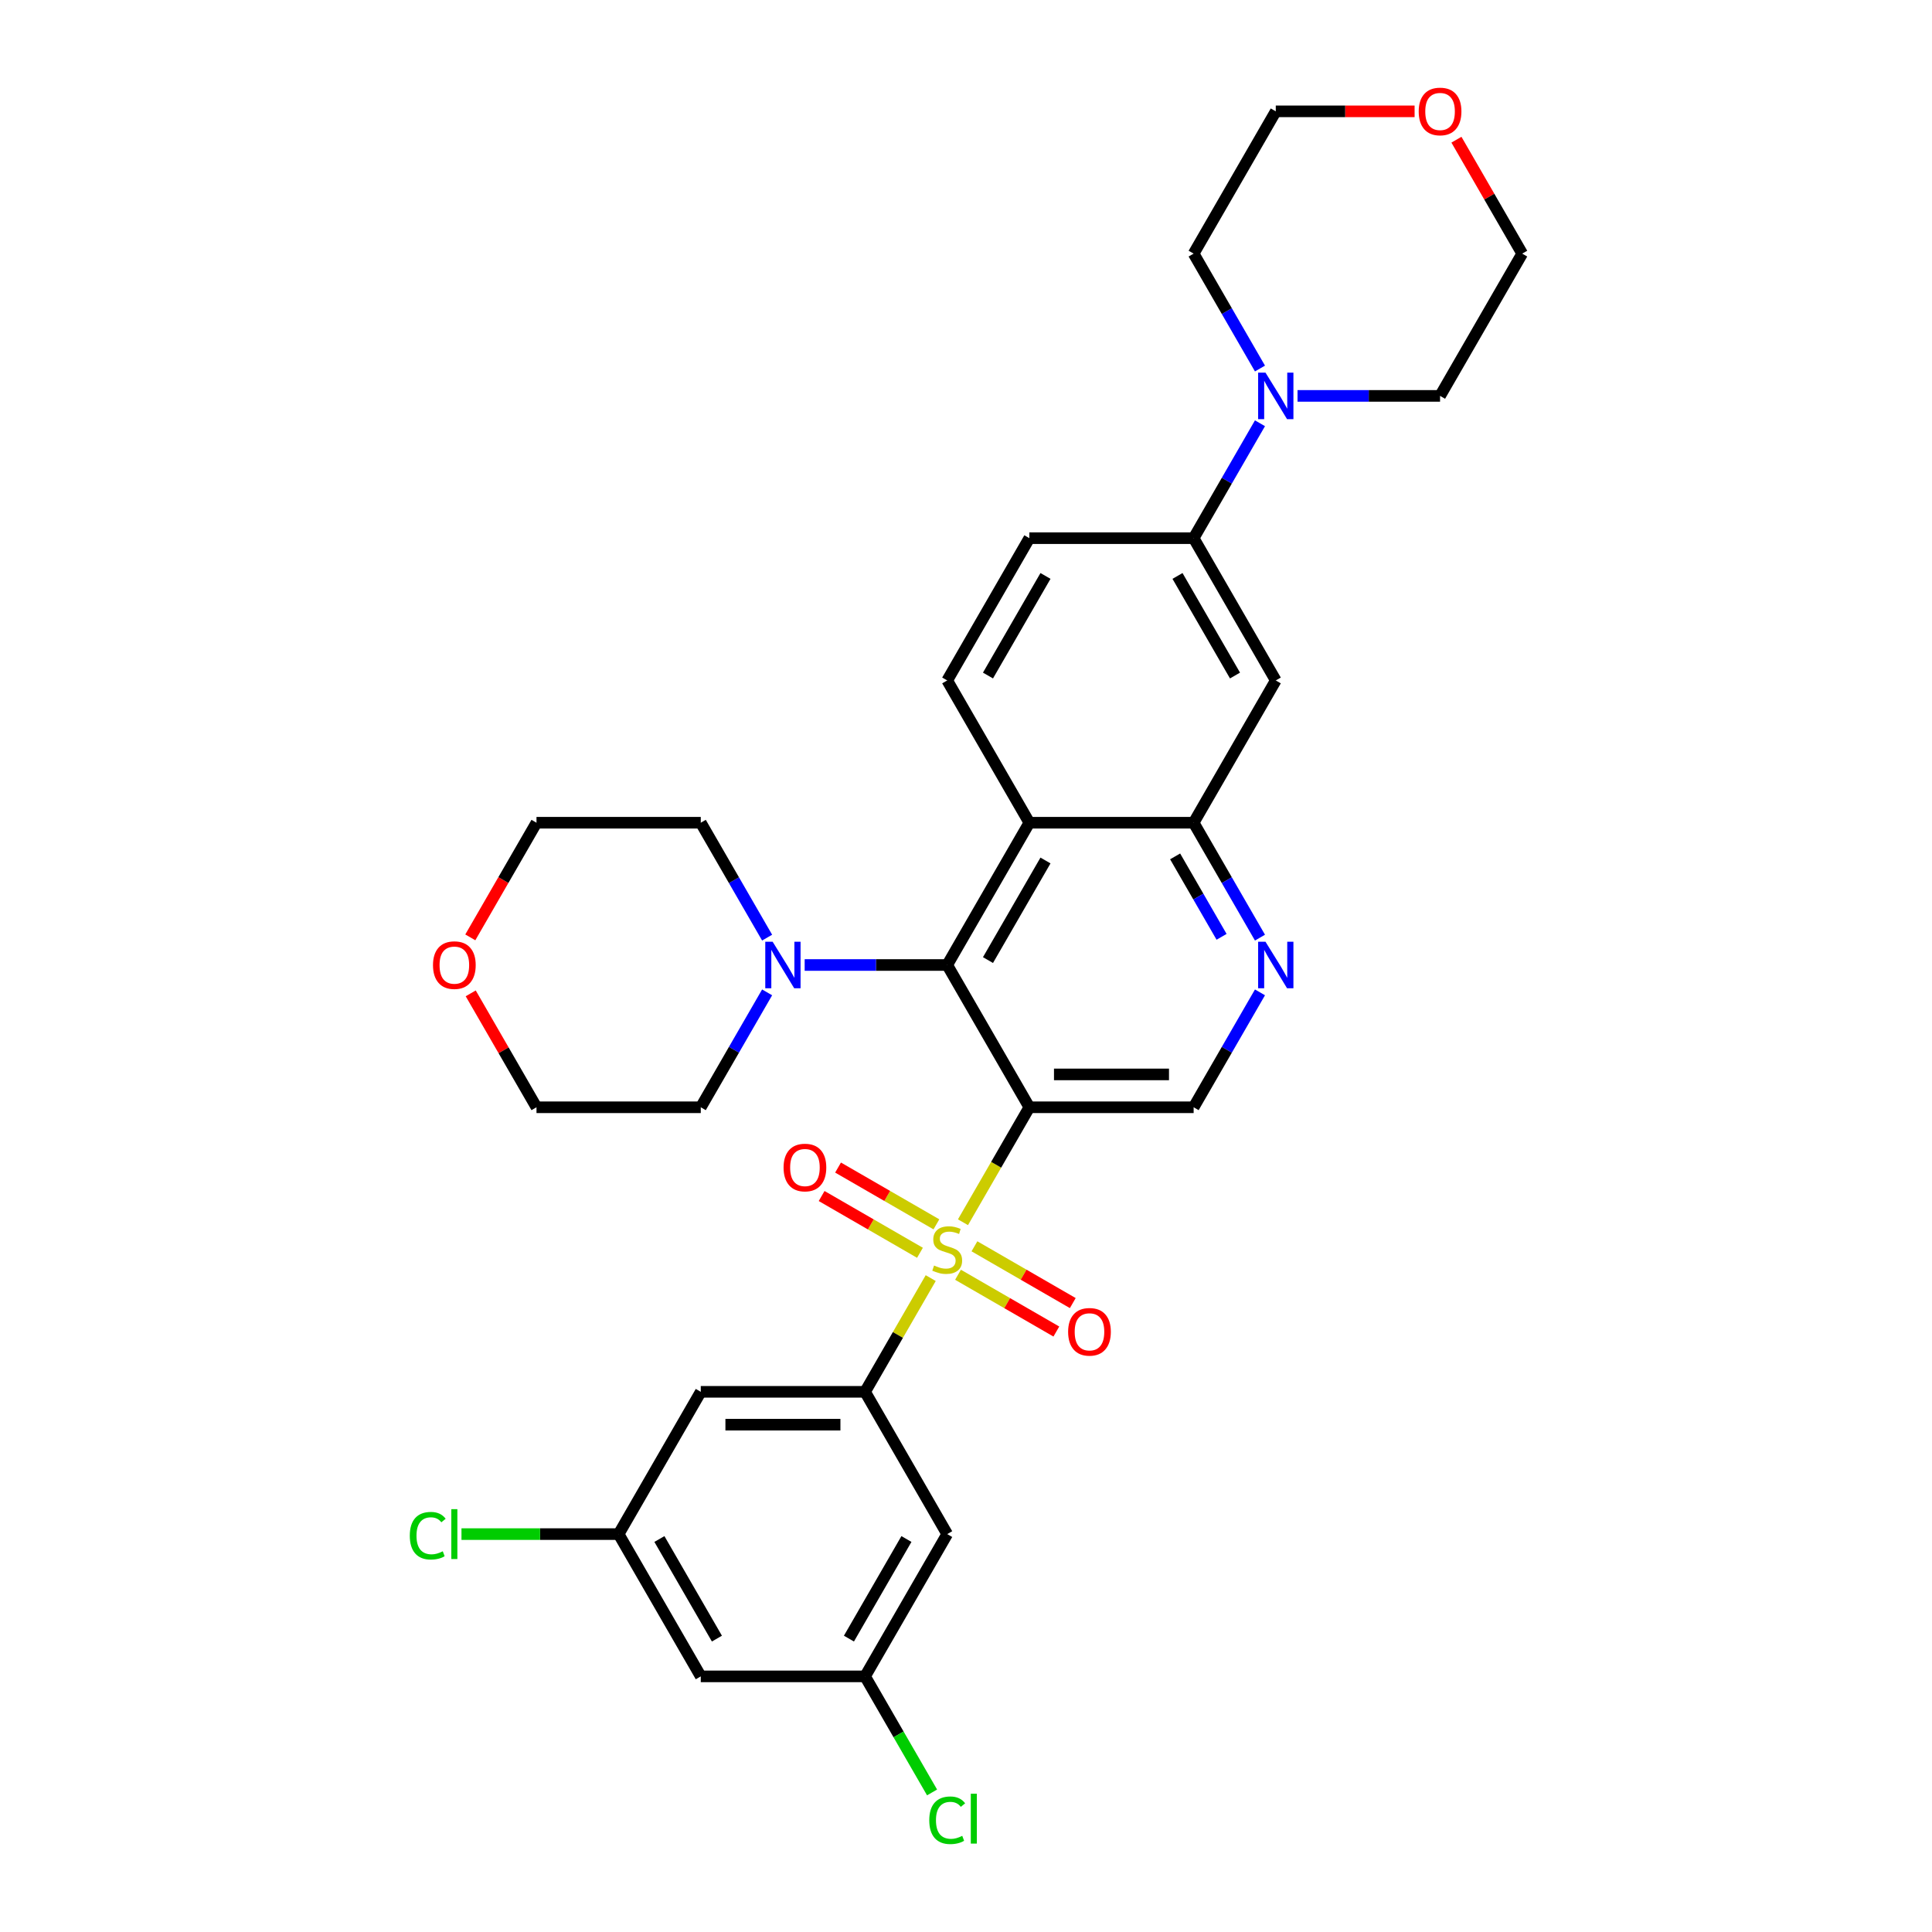 <?xml version='1.0' encoding='iso-8859-1'?>
<svg version='1.1' baseProfile='full'
              xmlns='http://www.w3.org/2000/svg'
                      xmlns:rdkit='http://www.rdkit.org/xml'
                      xmlns:xlink='http://www.w3.org/1999/xlink'
                  xml:space='preserve'
width='1000px' height='1000px' viewBox='0 0 1000 1000'>
<!-- END OF HEADER -->
<rect style='opacity:1.0;fill:#FFFFFF;stroke:none' width='1000' height='1000' x='0' y='0'> </rect>
<path class='bond-0' d='M 498.432,632.632 L 515.61,602.877' style='fill:none;fill-rule:evenodd;stroke:#CCCC00;stroke-width:6px;stroke-linecap:butt;stroke-linejoin:miter;stroke-opacity:1' />
<path class='bond-0' d='M 515.61,602.877 L 532.789,573.123' style='fill:none;fill-rule:evenodd;stroke:#000000;stroke-width:6px;stroke-linecap:butt;stroke-linejoin:miter;stroke-opacity:1' />
<path class='bond-2' d='M 481.739,661.544 L 464.747,690.975' style='fill:none;fill-rule:evenodd;stroke:#CCCC00;stroke-width:6px;stroke-linecap:butt;stroke-linejoin:miter;stroke-opacity:1' />
<path class='bond-2' d='M 464.747,690.975 L 447.755,720.406' style='fill:none;fill-rule:evenodd;stroke:#000000;stroke-width:6px;stroke-linecap:butt;stroke-linejoin:miter;stroke-opacity:1' />
<path class='bond-13' d='M 484.677,633.715 L 459.228,619.022' style='fill:none;fill-rule:evenodd;stroke:#CCCC00;stroke-width:6px;stroke-linecap:butt;stroke-linejoin:miter;stroke-opacity:1' />
<path class='bond-13' d='M 459.228,619.022 L 433.778,604.329' style='fill:none;fill-rule:evenodd;stroke:#FF0000;stroke-width:6px;stroke-linecap:butt;stroke-linejoin:miter;stroke-opacity:1' />
<path class='bond-13' d='M 476.173,648.444 L 450.724,633.75' style='fill:none;fill-rule:evenodd;stroke:#CCCC00;stroke-width:6px;stroke-linecap:butt;stroke-linejoin:miter;stroke-opacity:1' />
<path class='bond-13' d='M 450.724,633.75 L 425.275,619.057' style='fill:none;fill-rule:evenodd;stroke:#FF0000;stroke-width:6px;stroke-linecap:butt;stroke-linejoin:miter;stroke-opacity:1' />
<path class='bond-14' d='M 495.867,659.814 L 521.317,674.507' style='fill:none;fill-rule:evenodd;stroke:#CCCC00;stroke-width:6px;stroke-linecap:butt;stroke-linejoin:miter;stroke-opacity:1' />
<path class='bond-14' d='M 521.317,674.507 L 546.766,689.2' style='fill:none;fill-rule:evenodd;stroke:#FF0000;stroke-width:6px;stroke-linecap:butt;stroke-linejoin:miter;stroke-opacity:1' />
<path class='bond-14' d='M 504.371,645.086 L 529.82,659.779' style='fill:none;fill-rule:evenodd;stroke:#CCCC00;stroke-width:6px;stroke-linecap:butt;stroke-linejoin:miter;stroke-opacity:1' />
<path class='bond-14' d='M 529.82,659.779 L 555.269,674.472' style='fill:none;fill-rule:evenodd;stroke:#FF0000;stroke-width:6px;stroke-linecap:butt;stroke-linejoin:miter;stroke-opacity:1' />
<path class='bond-1' d='M 532.789,573.123 L 490.272,499.481' style='fill:none;fill-rule:evenodd;stroke:#000000;stroke-width:6px;stroke-linecap:butt;stroke-linejoin:miter;stroke-opacity:1' />
<path class='bond-6' d='M 532.789,573.123 L 617.823,573.123' style='fill:none;fill-rule:evenodd;stroke:#000000;stroke-width:6px;stroke-linecap:butt;stroke-linejoin:miter;stroke-opacity:1' />
<path class='bond-6' d='M 545.544,556.116 L 605.068,556.116' style='fill:none;fill-rule:evenodd;stroke:#000000;stroke-width:6px;stroke-linecap:butt;stroke-linejoin:miter;stroke-opacity:1' />
<path class='bond-3' d='M 490.272,499.481 L 532.789,425.84' style='fill:none;fill-rule:evenodd;stroke:#000000;stroke-width:6px;stroke-linecap:butt;stroke-linejoin:miter;stroke-opacity:1' />
<path class='bond-3' d='M 511.378,496.938 L 541.14,445.389' style='fill:none;fill-rule:evenodd;stroke:#000000;stroke-width:6px;stroke-linecap:butt;stroke-linejoin:miter;stroke-opacity:1' />
<path class='bond-7' d='M 490.272,499.481 L 453.384,499.481' style='fill:none;fill-rule:evenodd;stroke:#000000;stroke-width:6px;stroke-linecap:butt;stroke-linejoin:miter;stroke-opacity:1' />
<path class='bond-7' d='M 453.384,499.481 L 416.497,499.481' style='fill:none;fill-rule:evenodd;stroke:#0000FF;stroke-width:6px;stroke-linecap:butt;stroke-linejoin:miter;stroke-opacity:1' />
<path class='bond-11' d='M 447.755,720.406 L 362.721,720.406' style='fill:none;fill-rule:evenodd;stroke:#000000;stroke-width:6px;stroke-linecap:butt;stroke-linejoin:miter;stroke-opacity:1' />
<path class='bond-11' d='M 435,737.413 L 375.476,737.413' style='fill:none;fill-rule:evenodd;stroke:#000000;stroke-width:6px;stroke-linecap:butt;stroke-linejoin:miter;stroke-opacity:1' />
<path class='bond-12' d='M 447.755,720.406 L 490.272,794.048' style='fill:none;fill-rule:evenodd;stroke:#000000;stroke-width:6px;stroke-linecap:butt;stroke-linejoin:miter;stroke-opacity:1' />
<path class='bond-15' d='M 532.789,425.84 L 490.272,352.198' style='fill:none;fill-rule:evenodd;stroke:#000000;stroke-width:6px;stroke-linecap:butt;stroke-linejoin:miter;stroke-opacity:1' />
<path class='bond-33' d='M 532.789,425.84 L 617.823,425.84' style='fill:none;fill-rule:evenodd;stroke:#000000;stroke-width:6px;stroke-linecap:butt;stroke-linejoin:miter;stroke-opacity:1' />
<path class='bond-4' d='M 617.823,425.84 L 634.992,455.577' style='fill:none;fill-rule:evenodd;stroke:#000000;stroke-width:6px;stroke-linecap:butt;stroke-linejoin:miter;stroke-opacity:1' />
<path class='bond-4' d='M 634.992,455.577 L 652.161,485.315' style='fill:none;fill-rule:evenodd;stroke:#0000FF;stroke-width:6px;stroke-linecap:butt;stroke-linejoin:miter;stroke-opacity:1' />
<path class='bond-4' d='M 608.246,443.264 L 620.264,464.081' style='fill:none;fill-rule:evenodd;stroke:#000000;stroke-width:6px;stroke-linecap:butt;stroke-linejoin:miter;stroke-opacity:1' />
<path class='bond-4' d='M 620.264,464.081 L 632.282,484.897' style='fill:none;fill-rule:evenodd;stroke:#0000FF;stroke-width:6px;stroke-linecap:butt;stroke-linejoin:miter;stroke-opacity:1' />
<path class='bond-9' d='M 617.823,425.84 L 660.34,352.198' style='fill:none;fill-rule:evenodd;stroke:#000000;stroke-width:6px;stroke-linecap:butt;stroke-linejoin:miter;stroke-opacity:1' />
<path class='bond-5' d='M 652.161,513.648 L 634.992,543.385' style='fill:none;fill-rule:evenodd;stroke:#0000FF;stroke-width:6px;stroke-linecap:butt;stroke-linejoin:miter;stroke-opacity:1' />
<path class='bond-5' d='M 634.992,543.385 L 617.823,573.123' style='fill:none;fill-rule:evenodd;stroke:#000000;stroke-width:6px;stroke-linecap:butt;stroke-linejoin:miter;stroke-opacity:1' />
<path class='bond-24' d='M 397.059,513.648 L 379.89,543.385' style='fill:none;fill-rule:evenodd;stroke:#0000FF;stroke-width:6px;stroke-linecap:butt;stroke-linejoin:miter;stroke-opacity:1' />
<path class='bond-24' d='M 379.89,543.385 L 362.721,573.123' style='fill:none;fill-rule:evenodd;stroke:#000000;stroke-width:6px;stroke-linecap:butt;stroke-linejoin:miter;stroke-opacity:1' />
<path class='bond-25' d='M 397.059,485.315 L 379.89,455.577' style='fill:none;fill-rule:evenodd;stroke:#0000FF;stroke-width:6px;stroke-linecap:butt;stroke-linejoin:miter;stroke-opacity:1' />
<path class='bond-25' d='M 379.89,455.577 L 362.721,425.84' style='fill:none;fill-rule:evenodd;stroke:#000000;stroke-width:6px;stroke-linecap:butt;stroke-linejoin:miter;stroke-opacity:1' />
<path class='bond-8' d='M 652.161,219.081 L 634.992,248.819' style='fill:none;fill-rule:evenodd;stroke:#0000FF;stroke-width:6px;stroke-linecap:butt;stroke-linejoin:miter;stroke-opacity:1' />
<path class='bond-8' d='M 634.992,248.819 L 617.823,278.556' style='fill:none;fill-rule:evenodd;stroke:#000000;stroke-width:6px;stroke-linecap:butt;stroke-linejoin:miter;stroke-opacity:1' />
<path class='bond-26' d='M 652.161,190.748 L 634.992,161.011' style='fill:none;fill-rule:evenodd;stroke:#0000FF;stroke-width:6px;stroke-linecap:butt;stroke-linejoin:miter;stroke-opacity:1' />
<path class='bond-26' d='M 634.992,161.011 L 617.823,131.273' style='fill:none;fill-rule:evenodd;stroke:#000000;stroke-width:6px;stroke-linecap:butt;stroke-linejoin:miter;stroke-opacity:1' />
<path class='bond-27' d='M 671.599,204.915 L 708.486,204.915' style='fill:none;fill-rule:evenodd;stroke:#0000FF;stroke-width:6px;stroke-linecap:butt;stroke-linejoin:miter;stroke-opacity:1' />
<path class='bond-27' d='M 708.486,204.915 L 745.374,204.915' style='fill:none;fill-rule:evenodd;stroke:#000000;stroke-width:6px;stroke-linecap:butt;stroke-linejoin:miter;stroke-opacity:1' />
<path class='bond-10' d='M 660.34,352.198 L 617.823,278.556' style='fill:none;fill-rule:evenodd;stroke:#000000;stroke-width:6px;stroke-linecap:butt;stroke-linejoin:miter;stroke-opacity:1' />
<path class='bond-10' d='M 639.234,349.655 L 609.472,298.106' style='fill:none;fill-rule:evenodd;stroke:#000000;stroke-width:6px;stroke-linecap:butt;stroke-linejoin:miter;stroke-opacity:1' />
<path class='bond-35' d='M 617.823,278.556 L 532.789,278.556' style='fill:none;fill-rule:evenodd;stroke:#000000;stroke-width:6px;stroke-linecap:butt;stroke-linejoin:miter;stroke-opacity:1' />
<path class='bond-17' d='M 362.721,720.406 L 320.204,794.048' style='fill:none;fill-rule:evenodd;stroke:#000000;stroke-width:6px;stroke-linecap:butt;stroke-linejoin:miter;stroke-opacity:1' />
<path class='bond-16' d='M 490.272,794.048 L 447.755,867.69' style='fill:none;fill-rule:evenodd;stroke:#000000;stroke-width:6px;stroke-linecap:butt;stroke-linejoin:miter;stroke-opacity:1' />
<path class='bond-16' d='M 469.166,796.591 L 439.404,848.14' style='fill:none;fill-rule:evenodd;stroke:#000000;stroke-width:6px;stroke-linecap:butt;stroke-linejoin:miter;stroke-opacity:1' />
<path class='bond-18' d='M 490.272,352.198 L 532.789,278.556' style='fill:none;fill-rule:evenodd;stroke:#000000;stroke-width:6px;stroke-linecap:butt;stroke-linejoin:miter;stroke-opacity:1' />
<path class='bond-18' d='M 511.378,349.655 L 541.14,298.106' style='fill:none;fill-rule:evenodd;stroke:#000000;stroke-width:6px;stroke-linecap:butt;stroke-linejoin:miter;stroke-opacity:1' />
<path class='bond-19' d='M 447.755,867.69 L 362.721,867.69' style='fill:none;fill-rule:evenodd;stroke:#000000;stroke-width:6px;stroke-linecap:butt;stroke-linejoin:miter;stroke-opacity:1' />
<path class='bond-22' d='M 447.755,867.69 L 465.096,897.725' style='fill:none;fill-rule:evenodd;stroke:#000000;stroke-width:6px;stroke-linecap:butt;stroke-linejoin:miter;stroke-opacity:1' />
<path class='bond-22' d='M 465.096,897.725 L 482.437,927.76' style='fill:none;fill-rule:evenodd;stroke:#00CC00;stroke-width:6px;stroke-linecap:butt;stroke-linejoin:miter;stroke-opacity:1' />
<path class='bond-23' d='M 320.204,794.048 L 279.532,794.048' style='fill:none;fill-rule:evenodd;stroke:#000000;stroke-width:6px;stroke-linecap:butt;stroke-linejoin:miter;stroke-opacity:1' />
<path class='bond-23' d='M 279.532,794.048 L 238.86,794.048' style='fill:none;fill-rule:evenodd;stroke:#00CC00;stroke-width:6px;stroke-linecap:butt;stroke-linejoin:miter;stroke-opacity:1' />
<path class='bond-32' d='M 320.204,794.048 L 362.721,867.69' style='fill:none;fill-rule:evenodd;stroke:#000000;stroke-width:6px;stroke-linecap:butt;stroke-linejoin:miter;stroke-opacity:1' />
<path class='bond-32' d='M 341.31,796.591 L 371.072,848.14' style='fill:none;fill-rule:evenodd;stroke:#000000;stroke-width:6px;stroke-linecap:butt;stroke-linejoin:miter;stroke-opacity:1' />
<path class='bond-20' d='M 243.428,485.179 L 260.557,455.509' style='fill:none;fill-rule:evenodd;stroke:#FF0000;stroke-width:6px;stroke-linecap:butt;stroke-linejoin:miter;stroke-opacity:1' />
<path class='bond-20' d='M 260.557,455.509 L 277.687,425.84' style='fill:none;fill-rule:evenodd;stroke:#000000;stroke-width:6px;stroke-linecap:butt;stroke-linejoin:miter;stroke-opacity:1' />
<path class='bond-34' d='M 243.644,514.158 L 260.665,543.641' style='fill:none;fill-rule:evenodd;stroke:#FF0000;stroke-width:6px;stroke-linecap:butt;stroke-linejoin:miter;stroke-opacity:1' />
<path class='bond-34' d='M 260.665,543.641 L 277.687,573.123' style='fill:none;fill-rule:evenodd;stroke:#000000;stroke-width:6px;stroke-linecap:butt;stroke-linejoin:miter;stroke-opacity:1' />
<path class='bond-21' d='M 753.848,72.308 L 770.87,101.791' style='fill:none;fill-rule:evenodd;stroke:#FF0000;stroke-width:6px;stroke-linecap:butt;stroke-linejoin:miter;stroke-opacity:1' />
<path class='bond-21' d='M 770.87,101.791 L 787.891,131.273' style='fill:none;fill-rule:evenodd;stroke:#000000;stroke-width:6px;stroke-linecap:butt;stroke-linejoin:miter;stroke-opacity:1' />
<path class='bond-36' d='M 732.194,57.631 L 696.267,57.631' style='fill:none;fill-rule:evenodd;stroke:#FF0000;stroke-width:6px;stroke-linecap:butt;stroke-linejoin:miter;stroke-opacity:1' />
<path class='bond-36' d='M 696.267,57.631 L 660.34,57.631' style='fill:none;fill-rule:evenodd;stroke:#000000;stroke-width:6px;stroke-linecap:butt;stroke-linejoin:miter;stroke-opacity:1' />
<path class='bond-31' d='M 362.721,573.123 L 277.687,573.123' style='fill:none;fill-rule:evenodd;stroke:#000000;stroke-width:6px;stroke-linecap:butt;stroke-linejoin:miter;stroke-opacity:1' />
<path class='bond-29' d='M 362.721,425.84 L 277.687,425.84' style='fill:none;fill-rule:evenodd;stroke:#000000;stroke-width:6px;stroke-linecap:butt;stroke-linejoin:miter;stroke-opacity:1' />
<path class='bond-28' d='M 617.823,131.273 L 660.34,57.631' style='fill:none;fill-rule:evenodd;stroke:#000000;stroke-width:6px;stroke-linecap:butt;stroke-linejoin:miter;stroke-opacity:1' />
<path class='bond-30' d='M 745.374,204.915 L 787.891,131.273' style='fill:none;fill-rule:evenodd;stroke:#000000;stroke-width:6px;stroke-linecap:butt;stroke-linejoin:miter;stroke-opacity:1' />
<path  class='atom-0' d='M 483.469 655.03
Q 483.741 655.132, 484.864 655.608
Q 485.986 656.084, 487.211 656.39
Q 488.469 656.663, 489.694 656.663
Q 491.973 656.663, 493.299 655.574
Q 494.626 654.452, 494.626 652.513
Q 494.626 651.186, 493.946 650.37
Q 493.299 649.554, 492.279 649.112
Q 491.258 648.669, 489.558 648.159
Q 487.415 647.513, 486.122 646.901
Q 484.864 646.288, 483.946 644.996
Q 483.061 643.703, 483.061 641.526
Q 483.061 638.499, 485.102 636.629
Q 487.177 634.758, 491.258 634.758
Q 494.048 634.758, 497.211 636.084
L 496.429 638.703
Q 493.537 637.513, 491.361 637.513
Q 489.014 637.513, 487.721 638.499
Q 486.429 639.452, 486.463 641.118
Q 486.463 642.411, 487.109 643.193
Q 487.789 643.975, 488.741 644.418
Q 489.728 644.86, 491.361 645.37
Q 493.537 646.05, 494.83 646.731
Q 496.122 647.411, 497.041 648.805
Q 497.993 650.166, 497.993 652.513
Q 497.993 655.846, 495.748 657.649
Q 493.537 659.418, 489.83 659.418
Q 487.687 659.418, 486.054 658.941
Q 484.456 658.499, 482.551 657.717
L 483.469 655.03
' fill='#CCCC00'/>
<path  class='atom-6' d='M 655.017 487.44
L 662.908 500.196
Q 663.691 501.454, 664.949 503.733
Q 666.208 506.012, 666.276 506.148
L 666.276 487.44
L 669.473 487.44
L 669.473 511.522
L 666.174 511.522
L 657.704 497.577
Q 656.718 495.944, 655.663 494.073
Q 654.643 492.202, 654.337 491.624
L 654.337 511.522
L 651.208 511.522
L 651.208 487.44
L 655.017 487.44
' fill='#0000FF'/>
<path  class='atom-8' d='M 399.915 487.44
L 407.806 500.196
Q 408.588 501.454, 409.847 503.733
Q 411.105 506.012, 411.173 506.148
L 411.173 487.44
L 414.371 487.44
L 414.371 511.522
L 411.071 511.522
L 402.602 497.577
Q 401.616 495.944, 400.561 494.073
Q 399.541 492.202, 399.235 491.624
L 399.235 511.522
L 396.105 511.522
L 396.105 487.44
L 399.915 487.44
' fill='#0000FF'/>
<path  class='atom-9' d='M 655.017 192.874
L 662.908 205.629
Q 663.691 206.888, 664.949 209.166
Q 666.208 211.445, 666.276 211.581
L 666.276 192.874
L 669.473 192.874
L 669.473 216.956
L 666.174 216.956
L 657.704 203.01
Q 656.718 201.377, 655.663 199.507
Q 654.643 197.636, 654.337 197.058
L 654.337 216.956
L 651.208 216.956
L 651.208 192.874
L 655.017 192.874
' fill='#0000FF'/>
<path  class='atom-14' d='M 405.576 604.316
Q 405.576 598.533, 408.433 595.302
Q 411.29 592.071, 416.63 592.071
Q 421.971 592.071, 424.828 595.302
Q 427.685 598.533, 427.685 604.316
Q 427.685 610.166, 424.794 613.499
Q 421.903 616.799, 416.63 616.799
Q 411.324 616.799, 408.433 613.499
Q 405.576 610.2, 405.576 604.316
M 416.63 614.077
Q 420.304 614.077, 422.277 611.629
Q 424.284 609.146, 424.284 604.316
Q 424.284 599.588, 422.277 597.207
Q 420.304 594.792, 416.63 594.792
Q 412.957 594.792, 410.95 597.173
Q 408.977 599.554, 408.977 604.316
Q 408.977 609.18, 410.95 611.629
Q 412.957 614.077, 416.63 614.077
' fill='#FF0000'/>
<path  class='atom-15' d='M 552.859 689.35
Q 552.859 683.567, 555.716 680.336
Q 558.574 677.105, 563.914 677.105
Q 569.254 677.105, 572.111 680.336
Q 574.968 683.567, 574.968 689.35
Q 574.968 695.2, 572.077 698.533
Q 569.186 701.833, 563.914 701.833
Q 558.608 701.833, 555.716 698.533
Q 552.859 695.234, 552.859 689.35
M 563.914 699.112
Q 567.587 699.112, 569.56 696.663
Q 571.567 694.18, 571.567 689.35
Q 571.567 684.622, 569.56 682.241
Q 567.587 679.826, 563.914 679.826
Q 560.24 679.826, 558.233 682.207
Q 556.261 684.588, 556.261 689.35
Q 556.261 694.214, 558.233 696.663
Q 560.24 699.112, 563.914 699.112
' fill='#FF0000'/>
<path  class='atom-21' d='M 224.116 499.549
Q 224.116 493.767, 226.973 490.536
Q 229.83 487.304, 235.17 487.304
Q 240.51 487.304, 243.367 490.536
Q 246.224 493.767, 246.224 499.549
Q 246.224 505.4, 243.333 508.733
Q 240.442 512.032, 235.17 512.032
Q 229.864 512.032, 226.973 508.733
Q 224.116 505.434, 224.116 499.549
M 235.17 509.311
Q 238.843 509.311, 240.816 506.862
Q 242.823 504.379, 242.823 499.549
Q 242.823 494.821, 240.816 492.44
Q 238.843 490.026, 235.17 490.026
Q 231.496 490.026, 229.49 492.406
Q 227.517 494.787, 227.517 499.549
Q 227.517 504.413, 229.49 506.862
Q 231.496 509.311, 235.17 509.311
' fill='#FF0000'/>
<path  class='atom-22' d='M 734.32 57.699
Q 734.32 51.917, 737.177 48.686
Q 740.034 45.455, 745.374 45.455
Q 750.714 45.455, 753.572 48.686
Q 756.429 51.917, 756.429 57.699
Q 756.429 63.55, 753.538 66.883
Q 750.646 70.182, 745.374 70.182
Q 740.068 70.182, 737.177 66.883
Q 734.32 63.584, 734.32 57.699
M 745.374 67.461
Q 749.048 67.461, 751.021 65.012
Q 753.027 62.529, 753.027 57.699
Q 753.027 52.972, 751.021 50.591
Q 749.048 48.176, 745.374 48.176
Q 741.701 48.176, 739.694 50.557
Q 737.721 52.938, 737.721 57.699
Q 737.721 62.563, 739.694 65.012
Q 741.701 67.461, 745.374 67.461
' fill='#FF0000'/>
<path  class='atom-23' d='M 480.986 942.164
Q 480.986 936.178, 483.776 933.049
Q 486.599 929.886, 491.939 929.886
Q 496.905 929.886, 499.558 933.389
L 497.313 935.226
Q 495.374 932.675, 491.939 932.675
Q 488.299 932.675, 486.361 935.124
Q 484.456 937.539, 484.456 942.164
Q 484.456 946.926, 486.429 949.375
Q 488.435 951.824, 492.313 951.824
Q 494.966 951.824, 498.061 950.226
L 499.014 952.777
Q 497.755 953.593, 495.85 954.069
Q 493.946 954.545, 491.837 954.545
Q 486.599 954.545, 483.776 951.348
Q 480.986 948.151, 480.986 942.164
' fill='#00CC00'/>
<path  class='atom-23' d='M 502.483 928.423
L 505.612 928.423
L 505.612 954.239
L 502.483 954.239
L 502.483 928.423
' fill='#00CC00'/>
<path  class='atom-24' d='M 212.109 794.881
Q 212.109 788.895, 214.898 785.766
Q 217.721 782.602, 223.061 782.602
Q 228.027 782.602, 230.68 786.106
L 228.435 787.942
Q 226.496 785.391, 223.061 785.391
Q 219.422 785.391, 217.483 787.84
Q 215.578 790.255, 215.578 794.881
Q 215.578 799.643, 217.551 802.092
Q 219.558 804.541, 223.435 804.541
Q 226.088 804.541, 229.184 802.942
L 230.136 805.493
Q 228.877 806.31, 226.973 806.786
Q 225.068 807.262, 222.959 807.262
Q 217.721 807.262, 214.898 804.065
Q 212.109 800.868, 212.109 794.881
' fill='#00CC00'/>
<path  class='atom-24' d='M 233.605 781.14
L 236.735 781.14
L 236.735 806.956
L 233.605 806.956
L 233.605 781.14
' fill='#00CC00'/>
</svg>
